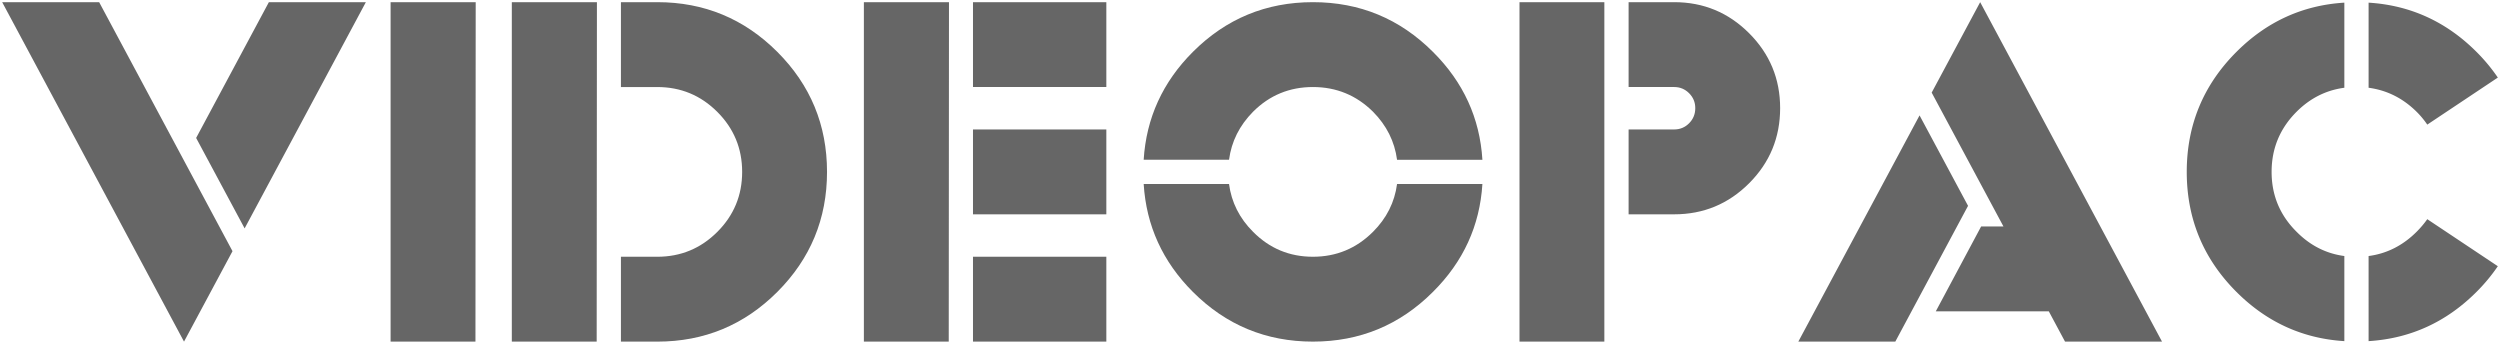 <svg version="1.2" baseProfile="tiny" xmlns="http://www.w3.org/2000/svg" width="576.387" height="79.262" xml:space="preserve">
    <g fill="#666">
        <path d="m53.605 57.91-11.18 20.852L.5.5h22.36L53.605 57.91zM45.22 31.804 61.99.5h22.36L56.4 52.654l-11.18-20.85zM90.053.5h19.621l-.056 78.261H90.053V.5zM118.003.5h19.621l-.056 78.261h-19.565V.5zM143.158 20.065V.5h8.385c10.807 0 20.031 3.82 27.671 11.46 7.64 7.64 11.46 16.863 11.46 27.671s-3.82 20.031-11.46 27.671c-7.64 7.64-16.864 11.46-27.67 11.46h-8.386V59.197h8.385c5.403 0 10.015-1.91 13.835-5.73 3.82-3.819 5.73-8.432 5.73-13.835s-1.91-10.016-5.73-13.836c-3.82-3.819-8.432-5.729-13.835-5.729h-8.385zM199.171.5h19.621l-.056 78.261h-19.565V.5zM224.326.5h30.745v19.564h-30.745V.5zM224.326 59.196h30.745v19.565h-30.745V59.196zM224.326 29.847h30.745v19.565h-30.745V29.847zM322.096 42.425h19.678c-.597 9.615-4.398 17.907-11.404 24.876-7.64 7.64-16.863 11.46-27.67 11.46-10.808 0-20.032-3.82-27.672-11.46-6.969-6.969-10.75-15.26-11.348-24.876h19.677c.56 4.211 2.403 7.882 5.535 11.013 3.801 3.838 8.402 5.758 13.807 5.758s10.025-1.92 13.863-5.758c3.131-3.13 4.976-6.802 5.534-11.013zM283.358 36.835H263.68c.596-9.615 4.38-17.907 11.348-24.876C282.668 4.32 291.891.5 302.7.5s20.031 3.82 27.671 11.46c7.006 6.97 10.808 15.261 11.404 24.876h-19.678c-.559-4.21-2.403-7.9-5.534-11.068-3.838-3.802-8.459-5.702-13.863-5.702s-10.006 1.9-13.807 5.702c-3.13 3.168-4.976 6.857-5.534 11.068zM350.327.5h19.564V78.76h-19.564V.5zM375.482 20.065V.5h10.51c6.744 0 12.502 2.386 17.272 7.155 4.771 4.771 7.155 10.528 7.155 17.273 0 6.783-2.385 12.56-7.155 17.33-4.77 4.77-10.528 7.154-17.273 7.154h-10.509V29.847h10.51c1.341 0 2.486-.475 3.437-1.425.95-.95 1.425-2.115 1.425-3.494 0-1.342-.475-2.487-1.425-3.438-.95-.95-2.097-1.426-3.438-1.426h-10.509zM453.743 47.456l-16.77 31.305h-22.36l27.95-52.156 11.18 20.851z"/>
        <path d="m461.904 52.207-16.546-30.856L456.538.5l41.926 78.262h-22.36l-3.745-6.988h-26.05l10.453-19.565h5.142zM540.501 59.028V78.65c-9.615-.597-17.907-4.379-24.876-11.348-7.64-7.64-11.459-16.863-11.459-27.67s3.82-20.032 11.46-27.672C522.593 4.99 530.885 1.207 540.5.611v19.621c-4.21.56-7.882 2.403-11.013 5.534-3.838 3.838-5.758 8.46-5.758 13.863 0 5.403 1.92 10.006 5.758 13.808 3.131 3.168 6.802 5.032 11.013 5.591zM559.62 28.73a20.314 20.314 0 0 0-2.46-2.963c-3.168-3.13-6.857-4.976-11.069-5.534V.613c9.615.595 17.907 4.378 24.876 11.347a40.755 40.755 0 0 1 4.92 5.926L559.62 28.73zM575.886 61.375a40.755 40.755 0 0 1-4.92 5.926c-6.969 6.97-15.26 10.751-24.876 11.348V59.03c4.212-.56 7.901-2.424 11.068-5.59.932-.933 1.752-1.9 2.46-2.908l16.268 10.844z"/>
    </g>
</svg>
